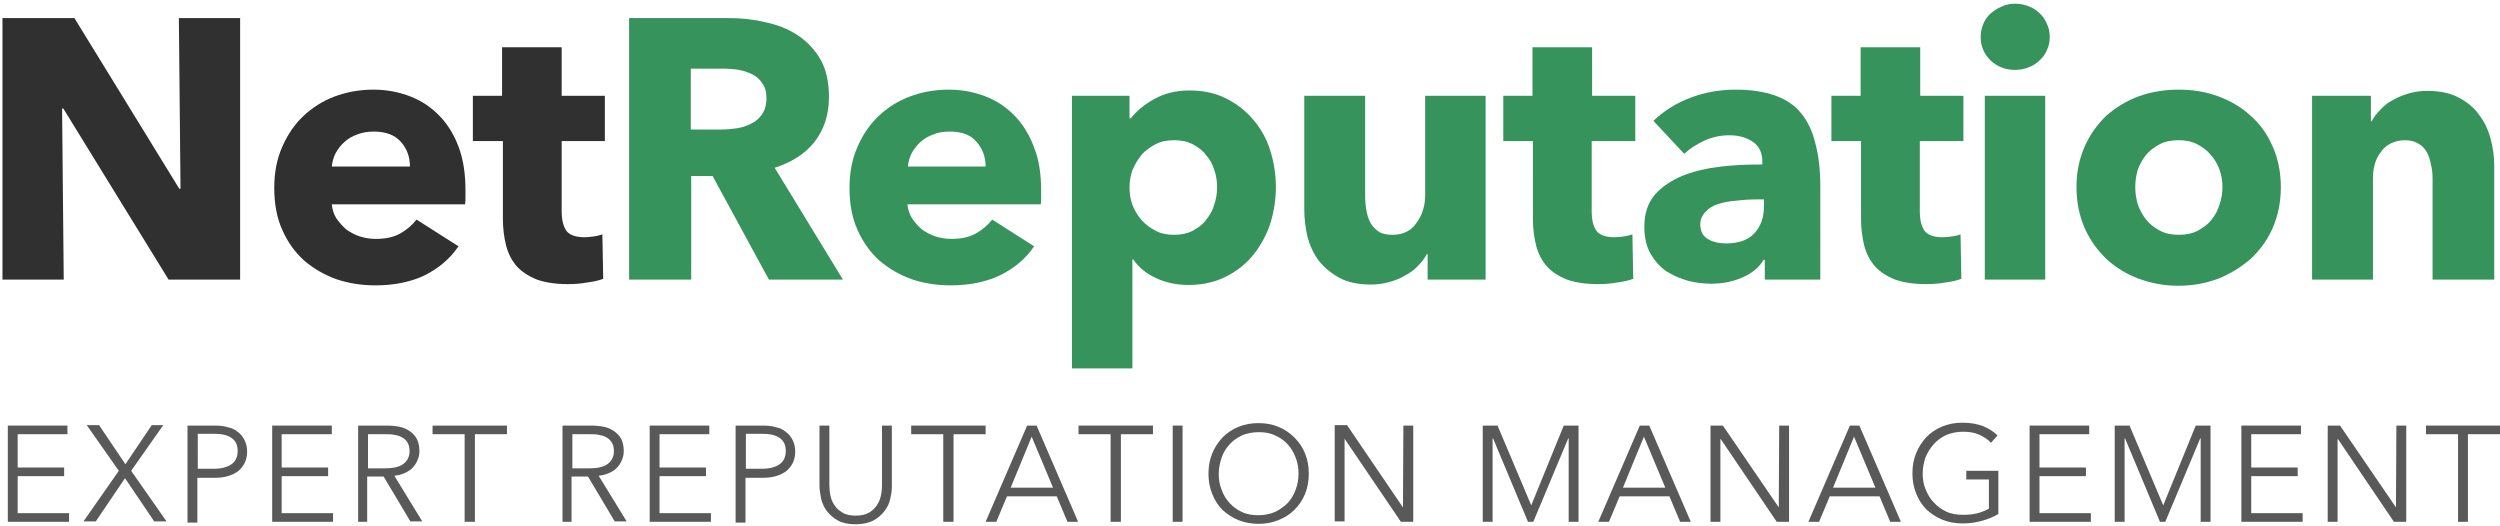 <?xml version="1.0"?>
<svg xmlns="http://www.w3.org/2000/svg" version="1.1" id="&#x421;&#x43B;&#x43E;&#x439;_1" x="0px" y="0px" viewBox="0 0 608 128" style="enable-background:new 0 0 608 128;" space="preserve">
<style type="text/css">
	.st0{fill:#37935C;}
	.st1{fill:#303030;}
	.st2{opacity:0.8;}
</style>
<g>
	<path class="st0" d="M591.6,68V43.6c0-1.3-0.1-2.5-0.4-3.6c-0.2-1.1-0.5-2.1-1-3c-0.5-0.9-1.2-1.6-2.1-2.1   c-0.8-0.5-1.9-0.8-3.2-0.8c-1.3,0-2.5,0.3-3.5,0.8c-1,0.5-1.8,1.2-2.4,2.1c-0.7,0.9-1.2,1.9-1.5,3.1c-0.3,1.1-0.4,2.3-0.4,3.6V68   h-14.8V23.3h14.3v6.2h0.2c0.5-1,1.2-1.9,2.1-2.8c0.9-1,1.9-1.8,3.1-2.4c1.2-0.7,2.5-1.2,3.9-1.6c1.4-0.4,2.8-0.6,4.4-0.6   c3,0,5.5,0.5,7.6,1.6c2.1,1.1,3.8,2.5,5,4.2c1.3,1.7,2.2,3.6,2.8,5.8c0.6,2.2,0.9,4.4,0.9,6.6V68H591.6z"/>
	<path class="st0" d="M554.7,45.5c0,3.7-0.7,7-2,10c-1.3,2.9-3.1,5.4-5.4,7.5c-2.3,2-4.9,3.6-7.9,4.8c-3,1.1-6.2,1.7-9.6,1.7   c-3.4,0-6.6-0.6-9.6-1.7c-3-1.1-5.6-2.7-7.9-4.8c-2.2-2.1-4-4.6-5.3-7.5c-1.3-3-2-6.3-2-10c0-3.7,0.7-6.9,2-9.9   c1.3-2.9,3.1-5.4,5.3-7.5c2.3-2,4.9-3.6,7.9-4.7c3.1-1.1,6.3-1.6,9.6-1.6c3.4,0,6.6,0.5,9.6,1.6c3,1.1,5.6,2.6,7.9,4.7   c2.3,2,4.1,4.5,5.4,7.5C554,38.5,554.7,41.8,554.7,45.5z M540.5,45.5c0-1.4-0.2-2.8-0.7-4.2c-0.5-1.4-1.2-2.6-2.1-3.6   c-0.9-1.1-2-1.9-3.3-2.6c-1.3-0.7-2.8-1-4.6-1c-1.7,0-3.3,0.3-4.6,1c-1.3,0.7-2.4,1.5-3.3,2.6c-0.8,1-1.5,2.2-2,3.6   c-0.4,1.4-0.6,2.8-0.6,4.2c0,1.4,0.2,2.8,0.6,4.2c0.5,1.4,1.2,2.6,2.1,3.8c0.9,1.1,2,1.9,3.3,2.6c1.3,0.7,2.8,1,4.6,1   c1.7,0,3.3-0.3,4.6-1c1.3-0.7,2.4-1.5,3.3-2.6c0.9-1.1,1.6-2.4,2-3.8C540.3,48.3,540.5,46.9,540.5,45.5z"/>
	<path class="st0" d="M498.5,9c0,1.1-0.2,2.2-0.7,3.2c-0.4,1-1,1.8-1.8,2.5c-0.7,0.7-1.6,1.3-2.7,1.7c-1,0.4-2.1,0.6-3.2,0.6   c-2.4,0-4.4-0.8-6-2.3c-1.6-1.6-2.4-3.5-2.4-5.7c0-1.1,0.2-2.1,0.6-3.1c0.4-1,1-1.9,1.8-2.6c0.8-0.7,1.7-1.3,2.7-1.7   c1-0.5,2.1-0.7,3.3-0.7c1.1,0,2.2,0.2,3.2,0.6c1.1,0.4,2,1,2.7,1.7c0.8,0.7,1.4,1.6,1.8,2.6C498.3,6.8,498.5,7.9,498.5,9z    M482.7,68V23.3h14.7V68H482.7z"/>
	<path class="st0" d="M466.9,34.3v17.1c0,2.1,0.4,3.7,1.2,4.8c0.8,1,2.3,1.5,4.4,1.5c0.7,0,1.5-0.1,2.2-0.2c0.8-0.1,1.5-0.3,2.1-0.5   l0.2,10.8c-1,0.4-2.3,0.7-3.9,0.9c-1.6,0.3-3.1,0.4-4.7,0.4c-3,0-5.5-0.4-7.5-1.1c-2-0.8-3.7-1.9-4.9-3.2c-1.2-1.4-2.1-3.1-2.6-5   c-0.5-2-0.8-4.2-0.8-6.6V34.3h-7.2v-11h7.1V11.5h14.5v11.8h10.5v11H466.9z"/>
	<path class="st0" d="M429.1,48.5h-1.9c-1.6,0-3.3,0.1-4.9,0.3c-1.6,0.1-3.1,0.4-4.4,0.8c-1.3,0.4-2.3,1-3.1,1.9   c-0.8,0.8-1.3,1.8-1.3,3.1c0,0.8,0.2,1.6,0.5,2.2c0.4,0.6,0.9,1.1,1.5,1.4c0.6,0.4,1.3,0.6,2.1,0.8c0.8,0.1,1.5,0.2,2.2,0.2   c3,0,5.3-0.8,6.8-2.4c1.6-1.7,2.4-3.9,2.4-6.7V48.5z M402.1,29.4c2.6-2.5,5.7-4.4,9.2-5.7c3.5-1.3,7.1-1.9,10.8-1.9   c3.8,0,6.9,0.5,9.5,1.4c2.6,0.9,4.8,2.3,6.4,4.3c1.6,1.9,2.8,4.4,3.5,7.4c0.8,2.9,1.2,6.4,1.2,10.5V68h-13.5v-4.8h-0.3   c-1.1,1.9-2.9,3.3-5.2,4.3c-2.3,1-4.8,1.5-7.5,1.5c-1.8,0-3.7-0.2-5.6-0.7c-1.9-0.5-3.7-1.3-5.3-2.3c-1.6-1.1-2.8-2.5-3.9-4.3   c-1-1.8-1.5-4-1.5-6.6c0-3.2,0.9-5.8,2.6-7.8c1.8-2,4.1-3.5,6.8-4.6c2.8-1.1,5.9-1.8,9.3-2.2c3.4-0.4,6.7-0.5,10-0.5v-0.7   c0-2.2-0.8-3.8-2.3-4.8c-1.6-1.1-3.5-1.6-5.7-1.6c-2.1,0-4.1,0.4-6.1,1.3c-1.9,0.9-3.6,2-4.9,3.2L402.1,29.4z"/>
	<path class="st0" d="M387.1,34.3v17.1c0,2.1,0.4,3.7,1.2,4.8c0.8,1,2.3,1.5,4.4,1.5c0.7,0,1.5-0.1,2.2-0.2c0.8-0.1,1.5-0.3,2.1-0.5   l0.2,10.8c-1,0.4-2.3,0.7-3.9,0.9c-1.6,0.3-3.1,0.4-4.7,0.4c-3,0-5.5-0.4-7.5-1.1c-2-0.8-3.7-1.9-4.9-3.2c-1.2-1.4-2.1-3.1-2.6-5   c-0.5-2-0.8-4.2-0.8-6.6V34.3h-7.2v-11h7.1V11.5h14.5v11.8h10.5v11H387.1z"/>
	<path class="st0" d="M347.2,68v-6.2H347c-0.5,1-1.3,2-2.2,2.9c-0.8,0.9-1.9,1.7-3.1,2.3c-1.1,0.7-2.4,1.2-3.9,1.6   c-1.4,0.4-2.8,0.6-4.4,0.6c-3,0-5.5-0.5-7.6-1.6c-2-1.1-3.7-2.5-5-4.1c-1.3-1.7-2.2-3.7-2.8-5.8c-0.5-2.2-0.8-4.5-0.8-6.7V23.3   h14.8v24.2c0,1.3,0.1,2.5,0.3,3.6c0.2,1.1,0.5,2.2,1,3.1c0.5,0.9,1.2,1.6,2.1,2.2c0.8,0.5,1.9,0.7,3.3,0.7c2.6,0,4.5-1,5.8-2.9   c1.4-1.9,2.1-4.2,2.1-6.7V23.3h14.7V68H347.2z"/>
	<path class="st0" d="M310.3,45.5c0,3.1-0.5,6.1-1.4,9c-1,2.9-2.4,5.4-4.2,7.6c-1.8,2.2-4,3.9-6.6,5.2c-2.6,1.3-5.6,2-9,2   c-2.8,0-5.4-0.5-7.8-1.6c-2.5-1.1-4.4-2.7-5.7-4.6h-0.2v26.5h-14.7V23.3h14v5.5h0.3c1.4-1.8,3.3-3.4,5.7-4.7   c2.5-1.4,5.3-2.1,8.6-2.1c3.2,0,6.2,0.6,8.8,1.9c2.6,1.3,4.8,3,6.6,5.1c1.9,2.2,3.3,4.7,4.2,7.5C309.8,39.4,310.3,42.4,310.3,45.5z    M296,45.5c0-1.4-0.2-2.8-0.7-4.2c-0.4-1.4-1.1-2.6-2-3.6c-0.8-1.1-1.9-1.9-3.2-2.6c-1.3-0.7-2.8-1-4.6-1c-1.7,0-3.2,0.3-4.5,1   c-1.3,0.7-2.5,1.5-3.4,2.6c-0.9,1.1-1.6,2.3-2.2,3.7c-0.5,1.4-0.7,2.8-0.7,4.2c0,1.4,0.2,2.8,0.7,4.2c0.5,1.4,1.3,2.6,2.2,3.7   c1,1.1,2.1,1.9,3.4,2.6c1.3,0.7,2.8,1,4.5,1c1.7,0,3.3-0.3,4.6-1c1.3-0.7,2.4-1.5,3.2-2.6c0.9-1.1,1.6-2.3,2-3.7   C295.8,48.3,296,46.9,296,45.5z"/>
	<path class="st0" d="M239.7,40.5c0-2.3-0.7-4.3-2.2-6c-1.4-1.7-3.6-2.5-6.6-2.5c-1.4,0-2.8,0.2-3.9,0.7c-1.2,0.4-2.2,1-3.1,1.8   c-0.9,0.8-1.6,1.7-2.2,2.8c-0.5,1-0.8,2.1-0.9,3.2H239.7z M253.2,46.2c0,0.6,0,1.2,0,1.8c0,0.6,0,1.2-0.1,1.7h-32.4   c0.1,1.3,0.5,2.4,1.1,3.4c0.7,1,1.5,1.9,2.4,2.7c1,0.7,2.1,1.3,3.3,1.7c1.3,0.4,2.5,0.6,3.9,0.6c2.3,0,4.3-0.4,5.9-1.3   c1.6-0.9,2.9-2,4-3.4l10.2,6.5c-2.1,3.1-4.9,5.4-8.4,7.1c-3.4,1.6-7.4,2.4-11.9,2.4c-3.4,0-6.5-0.5-9.5-1.5c-3-1.1-5.6-2.6-7.9-4.6   c-2.2-2-4-4.5-5.3-7.5c-1.3-2.9-1.9-6.3-1.9-10.1c0-3.7,0.6-6.9,1.9-9.9c1.3-3,3-5.5,5.1-7.5c2.2-2.1,4.7-3.7,7.6-4.8   c2.9-1.1,6.1-1.7,9.5-1.7c3.3,0,6.3,0.6,9.1,1.7c2.8,1.1,5.1,2.7,7.1,4.8c2,2.1,3.5,4.6,4.6,7.6C252.7,38.9,253.2,42.4,253.2,46.2z"/>
	<path class="st0" d="M187,68l-13.7-25.2h-5.2V68H153V4.4h24.2c3.1,0,6,0.3,8.9,1c2.9,0.6,5.5,1.6,7.8,3.1c2.3,1.5,4.2,3.5,5.6,5.9   s2.1,5.5,2.1,9.2c0,4.3-1.2,7.9-3.5,10.9c-2.3,2.9-5.6,5-9.7,6.3L205,68H187z M186.4,23.9c0-1.5-0.3-2.7-1-3.6   c-0.6-1-1.4-1.7-2.4-2.2c-1-0.5-2.1-0.9-3.3-1.1c-1.2-0.2-2.4-0.3-3.5-0.3H168v14.8h7.3c1.3,0,2.5-0.1,3.9-0.3   c1.3-0.2,2.5-0.6,3.6-1.2c1.1-0.5,1.9-1.3,2.6-2.3C186,26.8,186.4,25.5,186.4,23.9z"/>
	<path class="st1" d="M136.6,34.3v17.1c0,2.1,0.4,3.7,1.2,4.8c0.8,1,2.3,1.5,4.4,1.5c0.7,0,1.5-0.1,2.2-0.2c0.8-0.1,1.5-0.3,2.1-0.5   l0.2,10.8c-1,0.4-2.3,0.7-3.9,0.9c-1.6,0.3-3.1,0.4-4.7,0.4c-3,0-5.5-0.4-7.5-1.1c-2-0.8-3.7-1.9-4.9-3.2c-1.2-1.4-2.1-3.1-2.6-5   c-0.5-2-0.8-4.2-0.8-6.6V34.3H115v-11h7.1V11.5h14.5v11.8h10.5v11H136.6z"/>
	<path class="st1" d="M99.7,40.5c0-2.3-0.7-4.3-2.2-6C96,32.8,93.8,32,90.9,32c-1.4,0-2.8,0.2-4,0.7c-1.2,0.4-2.2,1-3.1,1.8   c-0.9,0.8-1.6,1.7-2.2,2.8c-0.5,1-0.8,2.1-0.9,3.2H99.7z M113.2,46.2c0,0.6,0,1.2,0,1.8c0,0.6,0,1.2-0.1,1.7H80.7   c0.1,1.3,0.5,2.4,1.1,3.4c0.7,1,1.5,1.9,2.4,2.7c1,0.7,2.1,1.3,3.3,1.7c1.3,0.4,2.5,0.6,3.9,0.6c2.3,0,4.3-0.4,5.9-1.3   c1.6-0.9,2.9-2,4-3.4l10.2,6.5c-2.1,3.1-4.9,5.4-8.3,7.1c-3.4,1.6-7.4,2.4-11.9,2.4c-3.4,0-6.5-0.5-9.5-1.5c-3-1.1-5.6-2.6-7.9-4.6   c-2.2-2-4-4.5-5.3-7.5c-1.3-2.9-1.9-6.3-1.9-10.1c0-3.7,0.6-6.9,1.9-9.9c1.3-3,3-5.5,5.1-7.5c2.2-2.1,4.7-3.7,7.6-4.8   c2.9-1.1,6.1-1.7,9.5-1.7c3.3,0,6.3,0.6,9.1,1.7c2.8,1.1,5.1,2.7,7.1,4.8c2,2.1,3.5,4.6,4.6,7.6C112.7,38.9,113.2,42.4,113.2,46.2z"/>
	<path class="st1" d="M41,68L15.4,26.4h-0.3L15.5,68H0.6V4.4h17.5l25.5,41.5h0.3L43.5,4.4h14.9V68H41z"/>
</g>
<g class="st2">
	<path class="st1" d="M600.2,126.9h-2.4v-21.3h-7.8v-2.1H608v2.1h-7.8V126.9z"/>
	<path class="st1" d="M582.7,123.4L582.7,123.4l0.1-19.9h2.4v23.4h-3l-13.6-20.1h-0.1v20.1h-2.4v-23.4h3L582.7,123.4z"/>
	<path class="st1" d="M547.5,124.8h12.5v2.1h-14.9v-23.4h14.5v2.1h-12.1v8.1h11.3v2.1h-11.3V124.8z"/>
	<path class="st1" d="M526.1,122.9L526.1,122.9l7.9-19.4h3.6v23.4h-2.4v-20.3h-0.1l-8.5,20.3h-1.3l-8.5-20.3h-0.1v20.3h-2.4v-23.4   h3.6L526.1,122.9z"/>
	<path class="st1" d="M496,124.8h12.5v2.1h-14.9v-23.4h14.5v2.1H496v8.1h11.3v2.1H496V124.8z"/>
	<path class="st1" d="M484.2,107.7c-0.8-0.9-1.8-1.5-2.9-2c-1.1-0.5-2.4-0.7-3.9-0.7c-1.5,0-2.9,0.3-4.1,0.8c-1.2,0.6-2.2,1.3-3,2.2   c-0.8,0.9-1.5,2-2,3.2c-0.4,1.2-0.7,2.5-0.7,3.9c0,1.4,0.2,2.7,0.7,3.9c0.5,1.2,1.1,2.3,2,3.2c0.8,0.9,1.9,1.7,3,2.2   c1.2,0.6,2.6,0.8,4.1,0.8c1.3,0,2.5-0.1,3.6-0.4c1.1-0.3,2-0.7,2.7-1.1v-7.1h-5.5v-2.1h7.8v10.5c-1.3,0.8-2.7,1.3-4.1,1.7   c-1.5,0.4-3,0.6-4.6,0.6c-1.8,0-3.4-0.3-4.9-0.9c-1.5-0.6-2.8-1.5-3.9-2.5c-1.1-1.1-1.9-2.4-2.5-3.9c-0.6-1.5-0.9-3.1-0.9-4.9   c0-1.8,0.3-3.4,0.9-4.9c0.6-1.5,1.5-2.8,2.5-3.9c1.1-1.1,2.4-2,3.9-2.6c1.5-0.6,3.1-0.9,4.9-0.9c1.9,0,3.5,0.3,4.9,0.8   c1.4,0.6,2.6,1.3,3.6,2.3L484.2,107.7z"/>
	<path class="st1" d="M442.4,126.9h-2.6l10.1-23.4h2.3l10.1,23.4h-2.6l-2.6-6.2h-12.1L442.4,126.9z M445.8,118.6h10.3l-5.2-12.4   L445.8,118.6z"/>
	<path class="st1" d="M432.6,123.4L432.6,123.4l0.1-19.9h2.4v23.4h-3l-13.6-20.1h-0.1v20.1H416v-23.4h3L432.6,123.4z"/>
	<path class="st1" d="M391.3,126.9h-2.6l10.1-23.4h2.3l10.1,23.4h-2.6l-2.6-6.2h-12.1L391.3,126.9z M394.7,118.6H405l-5.2-12.4   L394.7,118.6z"/>
	<path class="st1" d="M372.4,122.9L372.4,122.9l7.9-19.4h3.6v23.4h-2.4v-20.3h-0.1l-8.5,20.3h-1.3l-8.5-20.3h-0.1v20.3h-2.4v-23.4   h3.6L372.4,122.9z"/>
	<path class="st1" d="M341.2,123.4L341.2,123.4l0.1-19.9h2.4v23.4h-3L327,106.7H327v20.1h-2.4v-23.4h3L341.2,123.4z"/>
	<path class="st1" d="M318.3,115.2c0,1.8-0.3,3.4-0.9,4.9s-1.5,2.8-2.6,3.9c-1.1,1.1-2.4,1.9-3.9,2.5c-1.5,0.6-3.1,0.9-4.8,0.9   c-1.7,0-3.4-0.3-4.9-0.9c-1.5-0.6-2.8-1.5-3.9-2.5c-1.1-1.1-1.9-2.4-2.5-3.9c-0.6-1.5-0.9-3.1-0.9-4.9c0-1.8,0.3-3.4,0.9-4.9   c0.6-1.5,1.5-2.8,2.5-3.9c1.1-1.1,2.4-2,3.9-2.6c1.5-0.6,3.1-0.9,4.9-0.9c1.7,0,3.4,0.3,4.8,0.9c1.5,0.6,2.8,1.5,3.9,2.6   c1.1,1.1,2,2.4,2.6,3.9S318.3,113.4,318.3,115.2z M315.8,115.2c0-1.4-0.2-2.7-0.7-3.9c-0.4-1.2-1.1-2.3-1.9-3.2   c-0.8-0.9-1.9-1.7-3.1-2.2c-1.2-0.6-2.5-0.8-4-0.8s-2.9,0.3-4.1,0.8c-1.2,0.6-2.2,1.3-3,2.2c-0.8,0.9-1.5,2-1.9,3.2   c-0.4,1.2-0.7,2.5-0.7,3.9c0,1.4,0.2,2.7,0.7,3.9c0.4,1.2,1.1,2.3,1.9,3.2c0.8,0.9,1.9,1.7,3,2.2c1.2,0.6,2.6,0.8,4.1,0.8   s2.8-0.3,4-0.8c1.2-0.6,2.2-1.3,3.1-2.2c0.8-0.9,1.5-2,1.9-3.2C315.6,117.8,315.8,116.5,315.8,115.2z"/>
	<path class="st1" d="M287.6,126.9h-2.4v-23.4h2.4V126.9z"/>
	<path class="st1" d="M272.5,126.9h-2.4v-21.3h-7.8v-2.1h18.1v2.1h-7.8V126.9z"/>
	<path class="st1" d="M242.3,126.9h-2.6l10.1-23.4h2.3l10.1,23.4h-2.6l-2.6-6.2h-12.1L242.3,126.9z M245.8,118.6h10.3l-5.2-12.4   L245.8,118.6z"/>
	<path class="st1" d="M231.8,126.9h-2.4v-21.3h-7.8v-2.1h18.1v2.1h-7.8V126.9z"/>
	<path class="st1" d="M208.1,127.5c-1.8,0-3.2-0.3-4.3-0.9c-1.1-0.6-2-1.4-2.7-2.3c-0.7-0.9-1.1-1.9-1.4-3c-0.2-1.1-0.4-2.1-0.4-3.1   v-14.7h2.4v14.4c0,0.9,0.1,1.9,0.3,2.8c0.2,0.9,0.6,1.7,1.1,2.4c0.5,0.7,1.2,1.2,2,1.7c0.8,0.4,1.8,0.6,3,0.6c1.2,0,2.2-0.2,3-0.6   c0.8-0.4,1.5-1,2-1.7c0.5-0.7,0.9-1.5,1.1-2.4c0.2-0.9,0.3-1.8,0.3-2.8v-14.4h2.4v14.7c0,1-0.1,2-0.4,3.1c-0.2,1.1-0.7,2.1-1.4,3   c-0.7,0.9-1.6,1.7-2.7,2.3C211.2,127.2,209.8,127.5,208.1,127.5z"/>
	<path class="st1" d="M178.9,103.5h6.6c1.2,0,2.3,0.1,3.2,0.4c1,0.2,1.8,0.6,2.5,1.2c0.7,0.5,1.2,1.2,1.6,2c0.4,0.8,0.6,1.7,0.6,2.7   s-0.2,2-0.6,2.8c-0.4,0.8-0.9,1.4-1.6,2c-0.7,0.5-1.5,0.9-2.5,1.2c-1,0.3-2.1,0.4-3.2,0.4h-4.2v10.9h-2.4V103.5z M181.3,114h4   c1.9,0,3.3-0.4,4.3-1.1c1-0.7,1.5-1.8,1.5-3.2c0-1.5-0.5-2.5-1.5-3.2c-1-0.7-2.4-1-4.2-1h-4V114z"/>
	<path class="st1" d="M160.4,124.8h12.5v2.1H158v-23.4h14.5v2.1h-12.1v8.1h11.3v2.1h-11.3V124.8z"/>
	<path class="st1" d="M139.2,126.9h-2.4v-23.4h6.9c1.1,0,2.2,0.1,3.2,0.3c1,0.2,1.8,0.6,2.5,1.1c0.7,0.5,1.3,1.1,1.7,1.9   c0.4,0.8,0.6,1.8,0.6,2.9c0,0.9-0.2,1.6-0.5,2.3c-0.3,0.7-0.7,1.3-1.3,1.9c-0.5,0.5-1.2,0.9-1.9,1.2c-0.7,0.3-1.5,0.5-2.4,0.6   l6.8,11.1h-2.9l-6.5-10.9h-4V126.9z M139.2,113.9h4.1c1.9,0,3.4-0.3,4.4-1c1-0.7,1.6-1.8,1.6-3.1c0-0.8-0.1-1.4-0.4-2   c-0.3-0.5-0.7-1-1.2-1.3s-1.1-0.6-1.9-0.7c-0.7-0.2-1.5-0.2-2.4-0.2h-4.2V113.9z"/>
	<path class="st1" d="M115.3,126.9H113v-21.3h-7.8v-2.1h18.1v2.1h-7.8V126.9z"/>
	<path class="st1" d="M89.5,126.9h-2.4v-23.4H94c1.1,0,2.2,0.1,3.2,0.3c1,0.2,1.8,0.6,2.5,1.1c0.7,0.5,1.3,1.1,1.7,1.9   c0.4,0.8,0.6,1.8,0.6,2.9c0,0.9-0.2,1.6-0.5,2.3c-0.3,0.7-0.7,1.3-1.3,1.9c-0.5,0.5-1.2,0.9-1.9,1.2c-0.7,0.3-1.5,0.5-2.4,0.6   l6.8,11.1h-2.9l-6.5-10.9h-4V126.9z M89.5,113.9h4.1c1.9,0,3.4-0.3,4.4-1c1-0.7,1.6-1.8,1.6-3.1c0-0.8-0.1-1.4-0.4-2   s-0.7-1-1.2-1.3c-0.5-0.3-1.1-0.6-1.9-0.7c-0.7-0.2-1.5-0.2-2.4-0.2h-4.2V113.9z"/>
	<path class="st1" d="M68.5,124.8h12.5v2.1H66.2v-23.4h14.5v2.1H68.5v8.1h11.3v2.1H68.5V124.8z"/>
	<path class="st1" d="M45.6,103.5h6.6c1.2,0,2.3,0.1,3.2,0.4c1,0.2,1.8,0.6,2.5,1.2c0.7,0.5,1.2,1.2,1.6,2c0.4,0.8,0.6,1.7,0.6,2.7   s-0.2,2-0.6,2.8c-0.4,0.8-0.9,1.4-1.6,2c-0.7,0.5-1.5,0.9-2.5,1.2c-1,0.3-2.1,0.4-3.2,0.4H48v10.9h-2.4V103.5z M48,114h4   c1.9,0,3.3-0.4,4.3-1.1c1-0.7,1.5-1.8,1.5-3.2c0-1.5-0.5-2.5-1.5-3.2c-1-0.7-2.4-1-4.2-1h-4V114z"/>
	<path class="st1" d="M30.5,112.9l6.4-9.5h2.8l-7.8,11.1l8.6,12.3h-3l-7.1-10.5l-7.1,10.5h-3l8.6-12.3l-7.8-11.1h3L30.5,112.9z"/>
	<path class="st1" d="M4.3,124.8h12.5v2.1H1.9v-23.4h14.5v2.1H4.3v8.1h11.3v2.1H4.3V124.8z"/>
</g>
</svg>
